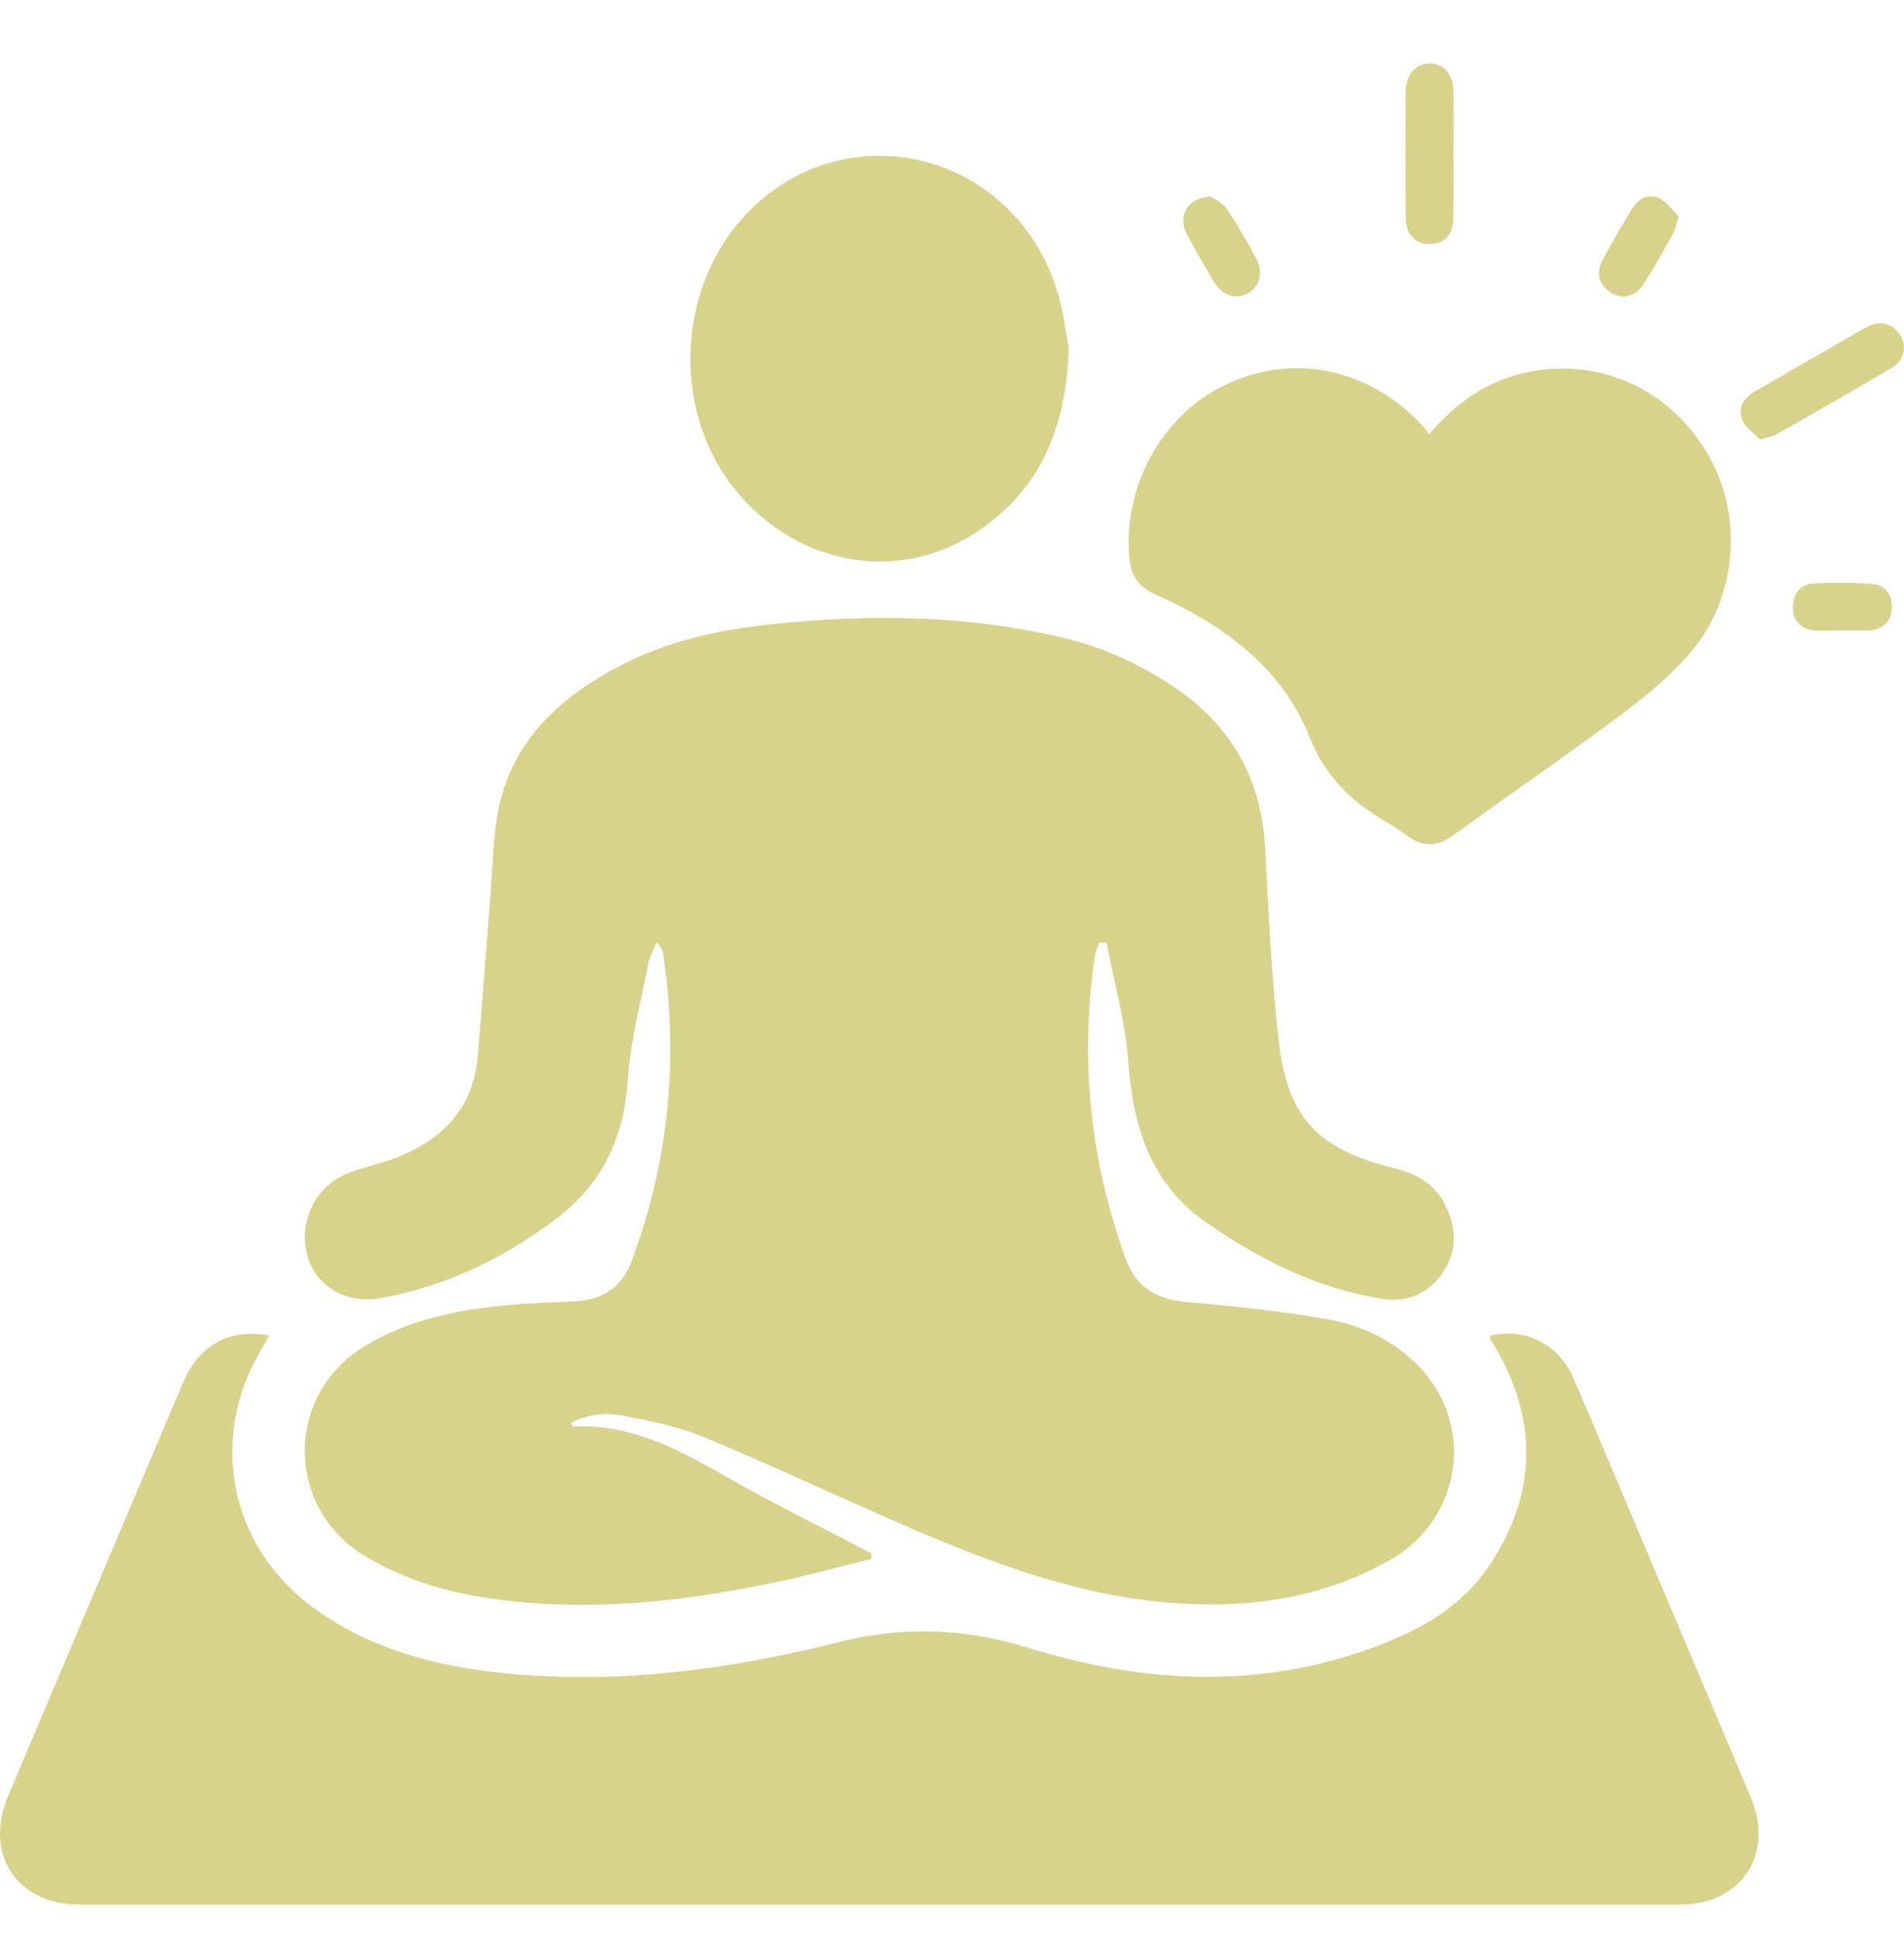 <svg width="60" height="61" viewBox="0 0 60 61" fill="none" xmlns="http://www.w3.org/2000/svg">
<path d="M27.458 49.1C26.422 49.354 25.391 49.637 24.347 49.855C21.402 50.47 18.437 50.778 15.434 50.342C14.039 50.14 12.71 49.74 11.494 49.003C8.983 47.483 8.972 43.934 11.484 42.404C12.898 41.543 14.476 41.241 16.093 41.098C16.788 41.036 17.488 41.027 18.185 40.981C18.992 40.927 19.595 40.534 19.881 39.779C21.071 36.63 21.392 33.384 20.9 30.056C20.883 29.938 20.834 29.824 20.689 29.675C20.599 29.907 20.472 30.129 20.426 30.369C20.191 31.581 19.864 32.788 19.783 34.012C19.661 35.831 18.995 37.277 17.53 38.383C15.857 39.647 14.019 40.53 11.954 40.89C10.876 41.078 9.945 40.483 9.684 39.542C9.39 38.485 9.944 37.348 10.974 36.949C11.44 36.768 11.935 36.665 12.404 36.492C13.92 35.931 14.917 34.93 15.057 33.246C15.2 31.534 15.329 29.821 15.462 28.108C15.514 27.43 15.54 26.748 15.615 26.073C15.892 23.592 17.435 22.074 19.521 20.978C21.02 20.189 22.644 19.838 24.308 19.662C27.427 19.331 30.531 19.367 33.599 20.112C34.814 20.407 35.927 20.929 36.965 21.617C38.795 22.831 39.753 24.529 39.87 26.731C39.976 28.751 40.065 30.776 40.295 32.785C40.576 35.225 41.531 36.202 43.941 36.794C44.675 36.975 45.268 37.325 45.588 38.041C45.912 38.765 45.902 39.478 45.431 40.131C44.971 40.77 44.309 41.031 43.544 40.907C41.507 40.577 39.715 39.687 38.029 38.515C36.227 37.263 35.708 35.469 35.553 33.412C35.459 32.161 35.106 30.93 34.869 29.689C34.793 29.688 34.716 29.687 34.64 29.686C34.593 29.835 34.522 29.979 34.5 30.13C34.022 33.404 34.35 36.597 35.495 39.7C35.807 40.545 36.453 40.919 37.349 41.002C38.861 41.143 40.377 41.291 41.869 41.559C42.931 41.749 43.926 42.228 44.696 43.018C46.503 44.873 46.068 47.84 43.813 49.128C41.753 50.305 39.503 50.647 37.174 50.503C34.18 50.318 31.406 49.299 28.685 48.124C26.5 47.18 24.347 46.164 22.15 45.249C21.366 44.922 20.506 44.761 19.666 44.593C19.105 44.48 18.526 44.526 17.991 44.82C18.037 44.907 18.044 44.935 18.052 44.934C20.047 44.819 21.651 45.814 23.292 46.74C24.523 47.434 25.795 48.054 27.047 48.707C27.184 48.778 27.319 48.85 27.456 48.922C27.456 48.982 27.456 49.043 27.456 49.103L27.458 49.1Z" fill="#D7D38B"/>
<path d="M8.481 42.066C8.297 42.4 8.102 42.715 7.942 43.046C6.636 45.76 7.425 48.85 9.889 50.647C11.699 51.968 13.787 52.493 15.97 52.706C19.527 53.052 23.019 52.579 26.455 51.716C28.47 51.209 30.408 51.286 32.378 51.893C35.824 52.955 39.302 53.212 42.784 52.059C44.419 51.517 45.958 50.778 46.95 49.281C48.428 47.052 48.472 44.763 47.13 42.448C47.076 42.356 47.015 42.268 46.963 42.173C46.948 42.145 46.955 42.105 46.952 42.071C48.088 41.812 49.122 42.327 49.594 43.432C50.838 46.346 52.066 49.266 53.3 52.182C53.928 53.666 54.56 55.148 55.182 56.635C55.919 58.4 54.868 59.987 52.956 59.987C36.136 59.989 19.314 59.989 2.493 59.987C0.524 59.987 -0.516 58.386 0.256 56.566C2.093 52.233 3.923 47.896 5.761 43.562C6.271 42.358 7.22 41.832 8.481 42.065V42.066Z" fill="#D7D38B"/>
<path d="M45.027 13.683C45.903 12.662 46.889 11.982 48.13 11.725C50.383 11.257 52.562 12.227 53.776 14.233C54.946 16.166 54.779 18.787 53.266 20.558C52.635 21.297 51.857 21.932 51.074 22.517C49.338 23.812 47.551 25.034 45.799 26.305C45.266 26.692 44.788 26.678 44.285 26.282C44.088 26.129 43.872 25.998 43.656 25.872C42.581 25.241 41.77 24.475 41.273 23.221C40.397 21.02 38.546 19.677 36.435 18.734C35.834 18.466 35.624 18.112 35.581 17.5C35.417 15.184 36.698 12.961 38.757 12.054C40.884 11.117 43.207 11.644 44.86 13.443C44.908 13.495 44.942 13.558 45.027 13.681V13.683Z" fill="#D7D38B"/>
<path d="M33.68 10.967C33.594 13.624 32.694 15.508 30.724 16.79C28.236 18.409 25.017 17.78 23.107 15.346C21.12 12.815 21.35 8.913 23.621 6.636C26.744 3.504 31.906 4.805 33.292 9.093C33.52 9.799 33.597 10.553 33.681 10.967H33.68Z" fill="#D7D38B"/>
<path d="M55.457 13.841C55.287 13.658 55.008 13.473 54.9 13.216C54.742 12.838 54.962 12.526 55.306 12.327C56.235 11.788 57.166 11.253 58.097 10.718C58.346 10.575 58.589 10.421 58.845 10.292C59.256 10.083 59.619 10.171 59.877 10.551C60.107 10.89 60.01 11.351 59.625 11.58C58.409 12.301 57.178 12.998 55.948 13.699C55.844 13.758 55.712 13.77 55.458 13.841H55.457Z" fill="#D7D38B"/>
<path d="M45.802 4.815C45.802 5.495 45.809 6.175 45.8 6.855C45.794 7.375 45.534 7.667 45.09 7.684C44.62 7.702 44.303 7.396 44.299 6.872C44.287 5.548 44.287 4.225 44.295 2.9C44.298 2.344 44.624 1.987 45.074 2C45.515 2.013 45.794 2.341 45.801 2.883C45.81 3.527 45.803 4.171 45.802 4.815Z" fill="#D7D38B"/>
<path d="M38.159 6.19C38.267 6.272 38.528 6.386 38.663 6.585C39.004 7.087 39.303 7.62 39.592 8.154C39.822 8.58 39.7 9.019 39.332 9.231C38.96 9.445 38.534 9.325 38.279 8.906C37.972 8.402 37.67 7.893 37.397 7.371C37.099 6.801 37.418 6.212 38.16 6.19H38.159Z" fill="#D7D38B"/>
<path d="M52.904 6.819C52.817 7.086 52.794 7.232 52.725 7.355C52.427 7.886 52.13 8.418 51.806 8.933C51.544 9.346 51.103 9.453 50.741 9.205C50.355 8.939 50.296 8.566 50.511 8.168C50.8 7.633 51.106 7.106 51.423 6.587C51.619 6.266 51.936 6.076 52.287 6.246C52.542 6.37 52.723 6.644 52.903 6.819H52.904Z" fill="#D7D38B"/>
<path d="M58.04 19.857C57.737 19.857 57.43 19.89 57.132 19.85C56.727 19.796 56.494 19.533 56.498 19.116C56.501 18.704 56.727 18.407 57.132 18.381C57.752 18.341 58.38 18.346 59.001 18.393C59.409 18.424 59.631 18.737 59.618 19.14C59.605 19.546 59.361 19.807 58.95 19.848C58.65 19.878 58.345 19.853 58.041 19.853C58.041 19.854 58.041 19.855 58.041 19.856L58.04 19.857Z" fill="#D7D38B"/>
</svg>
